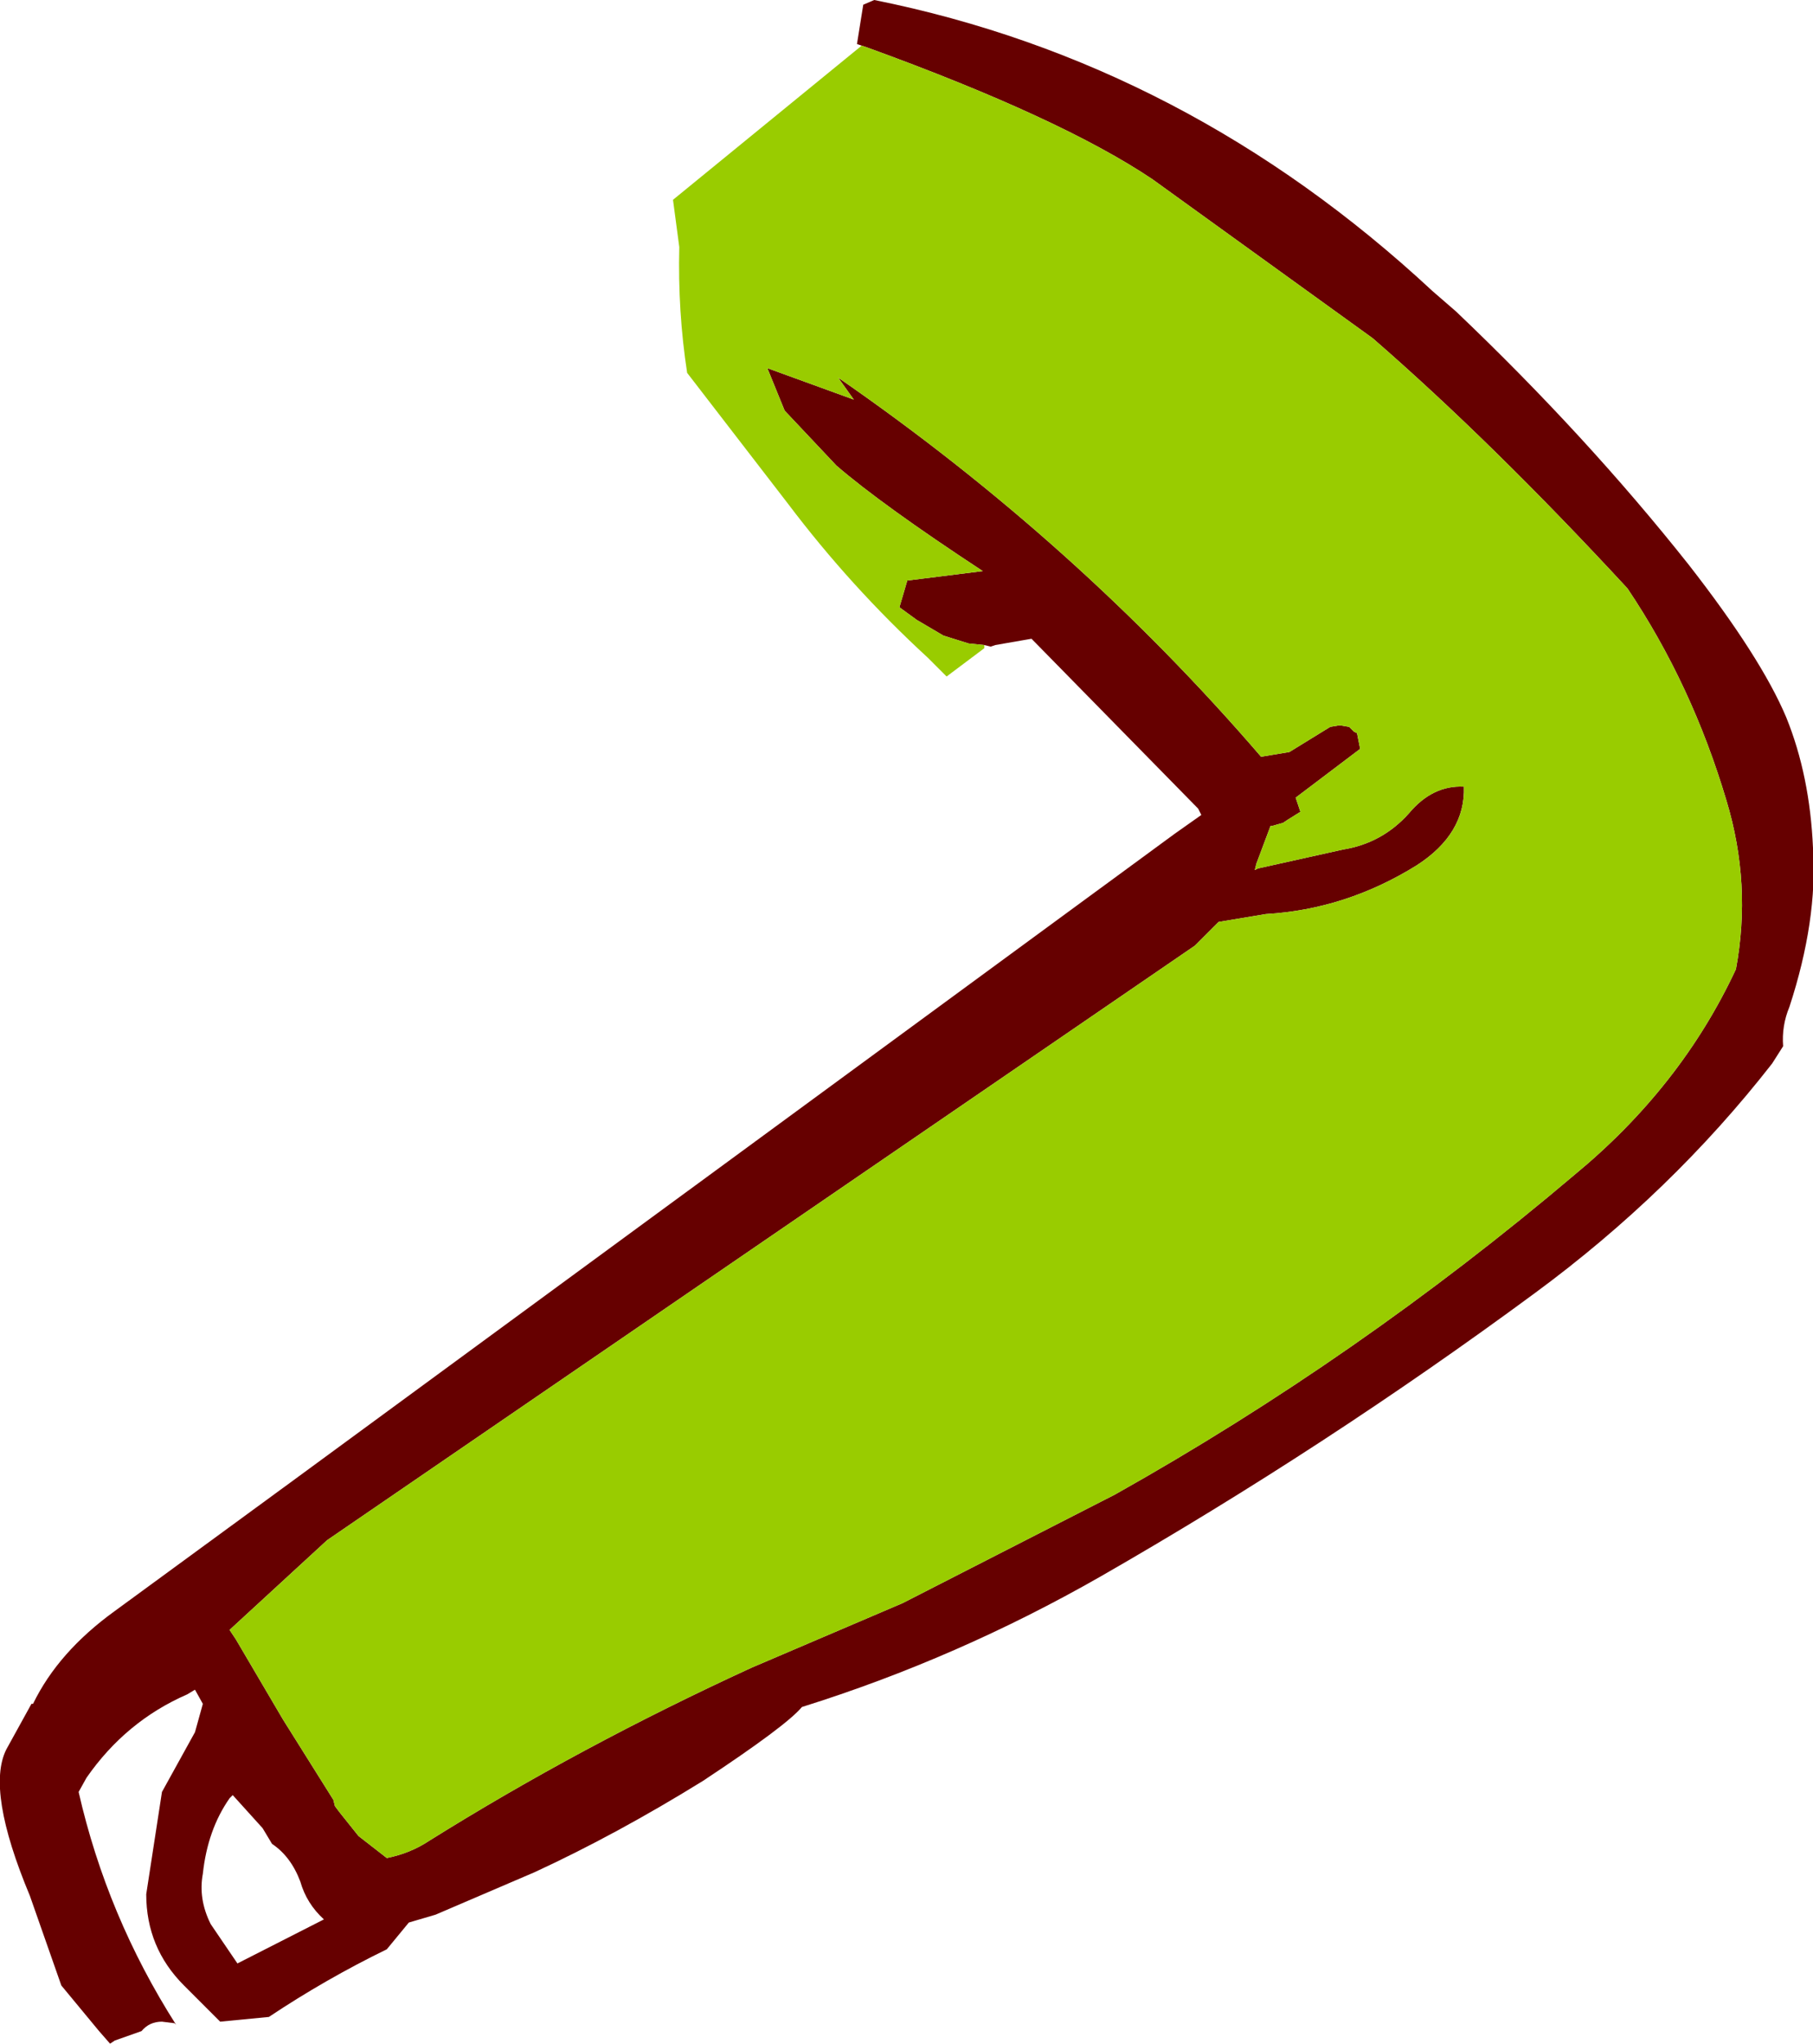<?xml version="1.0" encoding="UTF-8" standalone="no"?>
<svg xmlns:xlink="http://www.w3.org/1999/xlink" height="64.95px" width="57.65px" xmlns="http://www.w3.org/2000/svg">
  <g transform="matrix(1.0, 0.0, 0.0, 1.0, 40.85, 22.35)">
    <path d="M-13.45 -20.9 L-13.6 -20.95 -13.4 -22.2 -13.05 -22.35 Q-3.1 -20.35 4.7 -13.1 L5.45 -12.45 Q9.6 -8.5 12.85 -4.4 15.15 -1.45 15.95 0.45 16.7 2.3 16.8 4.6 16.95 6.9 16.05 9.65 15.8 10.25 15.85 10.9 L15.5 11.45 Q12.3 15.55 7.95 18.75 1.3 23.65 -5.85 27.75 -10.4 30.35 -15.35 31.9 -15.85 32.5 -18.5 34.25 -21.25 35.95 -23.85 37.15 L-27.0 38.5 -27.85 38.75 -28.55 39.6 Q-30.5 40.55 -32.3 41.75 L-33.85 41.9 -35.0 40.75 Q-36.2 39.55 -36.2 37.85 L-35.7 34.6 -34.65 32.7 -34.4 31.8 -34.65 31.35 -34.9 31.5 Q-36.85 32.35 -38.1 34.15 L-38.35 34.6 Q-37.45 38.55 -35.25 42.0 L-35.3 41.95 -35.7 41.9 Q-36.1 41.9 -36.35 42.2 L-37.2 42.5 -37.35 42.6 -37.7 42.2 -38.9 40.75 -39.9 37.9 Q-41.3 34.55 -40.65 33.25 L-39.85 31.8 -39.8 31.8 Q-39.0 30.15 -37.2 28.85 L-31.8 24.9 -3.5 4.15 -2.65 3.55 -2.75 3.35 -8.05 -2.05 -9.2 -1.85 -9.35 -1.8 -9.55 -1.85 -10.05 -1.9 -10.85 -2.15 -11.7 -2.65 -12.25 -3.05 -12.0 -3.9 -9.6 -4.2 Q-12.8 -6.3 -14.25 -7.55 L-15.9 -9.3 -16.45 -10.65 -13.7 -9.65 -14.2 -10.35 Q-6.6 -5.1 -0.75 1.7 L0.15 1.55 1.45 0.75 1.75 0.7 2.05 0.75 2.2 0.9 2.3 0.95 2.4 1.45 0.35 3.0 0.5 3.45 0.1 3.7 -0.05 3.8 -0.4 3.9 -0.45 3.9 -0.9 5.1 -0.95 5.3 -0.85 5.25 1.85 4.65 Q3.1 4.45 3.95 3.5 4.7 2.6 5.7 2.65 5.75 4.15 4.2 5.15 1.95 6.55 -0.6 6.7 L-2.1 6.95 -2.25 7.1 -2.85 7.7 -30.45 26.6 -33.55 29.45 -33.35 29.75 -31.85 32.3 -30.25 34.85 -30.2 35.05 -30.05 35.25 -29.45 36.0 -28.55 36.7 Q-27.8 36.55 -27.2 36.15 -22.4 33.15 -16.95 30.65 L-12.15 28.6 -5.4 25.15 Q2.35 20.8 9.2 15.0 12.6 12.2 14.35 8.45 14.85 5.75 14.05 3.1 12.95 -0.6 10.9 -3.65 6.6 -8.3 2.8 -11.6 L-4.2 -16.65 Q-7.1 -18.6 -13.3 -20.85 L-13.45 -20.9 M-33.45 34.7 L-33.55 34.8 Q-34.25 35.8 -34.4 37.2 -34.55 38.0 -34.15 38.8 L-33.3 40.05 -30.55 38.65 Q-31.1 38.15 -31.3 37.45 -31.6 36.65 -32.2 36.25 L-32.5 35.75 -33.45 34.7" fill="#660000" fill-rule="evenodd" stroke="none"/>
    <path d="M-13.45 -20.9 L-13.3 -20.85 Q-7.1 -18.6 -4.2 -16.65 L2.8 -11.6 Q6.6 -8.3 10.9 -3.65 12.95 -0.6 14.05 3.1 14.85 5.75 14.35 8.45 12.6 12.2 9.2 15.0 2.35 20.8 -5.4 25.15 L-12.15 28.6 -16.95 30.65 Q-22.4 33.15 -27.2 36.15 -27.8 36.55 -28.55 36.7 L-29.45 36.0 -30.05 35.25 -30.2 35.05 -30.25 34.85 -31.85 32.3 -33.35 29.75 -33.55 29.45 -30.45 26.6 -2.85 7.7 -2.25 7.1 -2.1 6.95 -0.6 6.7 Q1.95 6.55 4.2 5.15 5.75 4.15 5.7 2.65 4.7 2.6 3.95 3.5 3.1 4.45 1.85 4.65 L-0.85 5.25 -0.95 5.3 -0.9 5.1 -0.45 3.9 -0.4 3.9 -0.05 3.8 0.1 3.7 0.5 3.45 0.35 3.0 2.4 1.45 2.3 0.95 2.2 0.9 2.05 0.75 1.75 0.7 1.45 0.75 0.15 1.55 -0.75 1.7 Q-6.6 -5.1 -14.2 -10.35 L-13.7 -9.65 -16.45 -10.65 -15.9 -9.3 -14.25 -7.55 Q-12.8 -6.3 -9.6 -4.2 L-12.0 -3.9 -12.25 -3.05 -11.7 -2.65 -10.85 -2.15 -10.05 -1.9 -9.55 -1.85 -9.55 -1.75 -10.75 -0.85 -11.35 -1.45 Q-13.8 -3.7 -15.8 -6.35 L-19.0 -10.5 Q-19.3 -12.45 -19.25 -14.5 L-19.45 -16.0 -13.45 -20.9" fill="#99cc00" fill-rule="evenodd" stroke="none"/>
  </g>
</svg>
